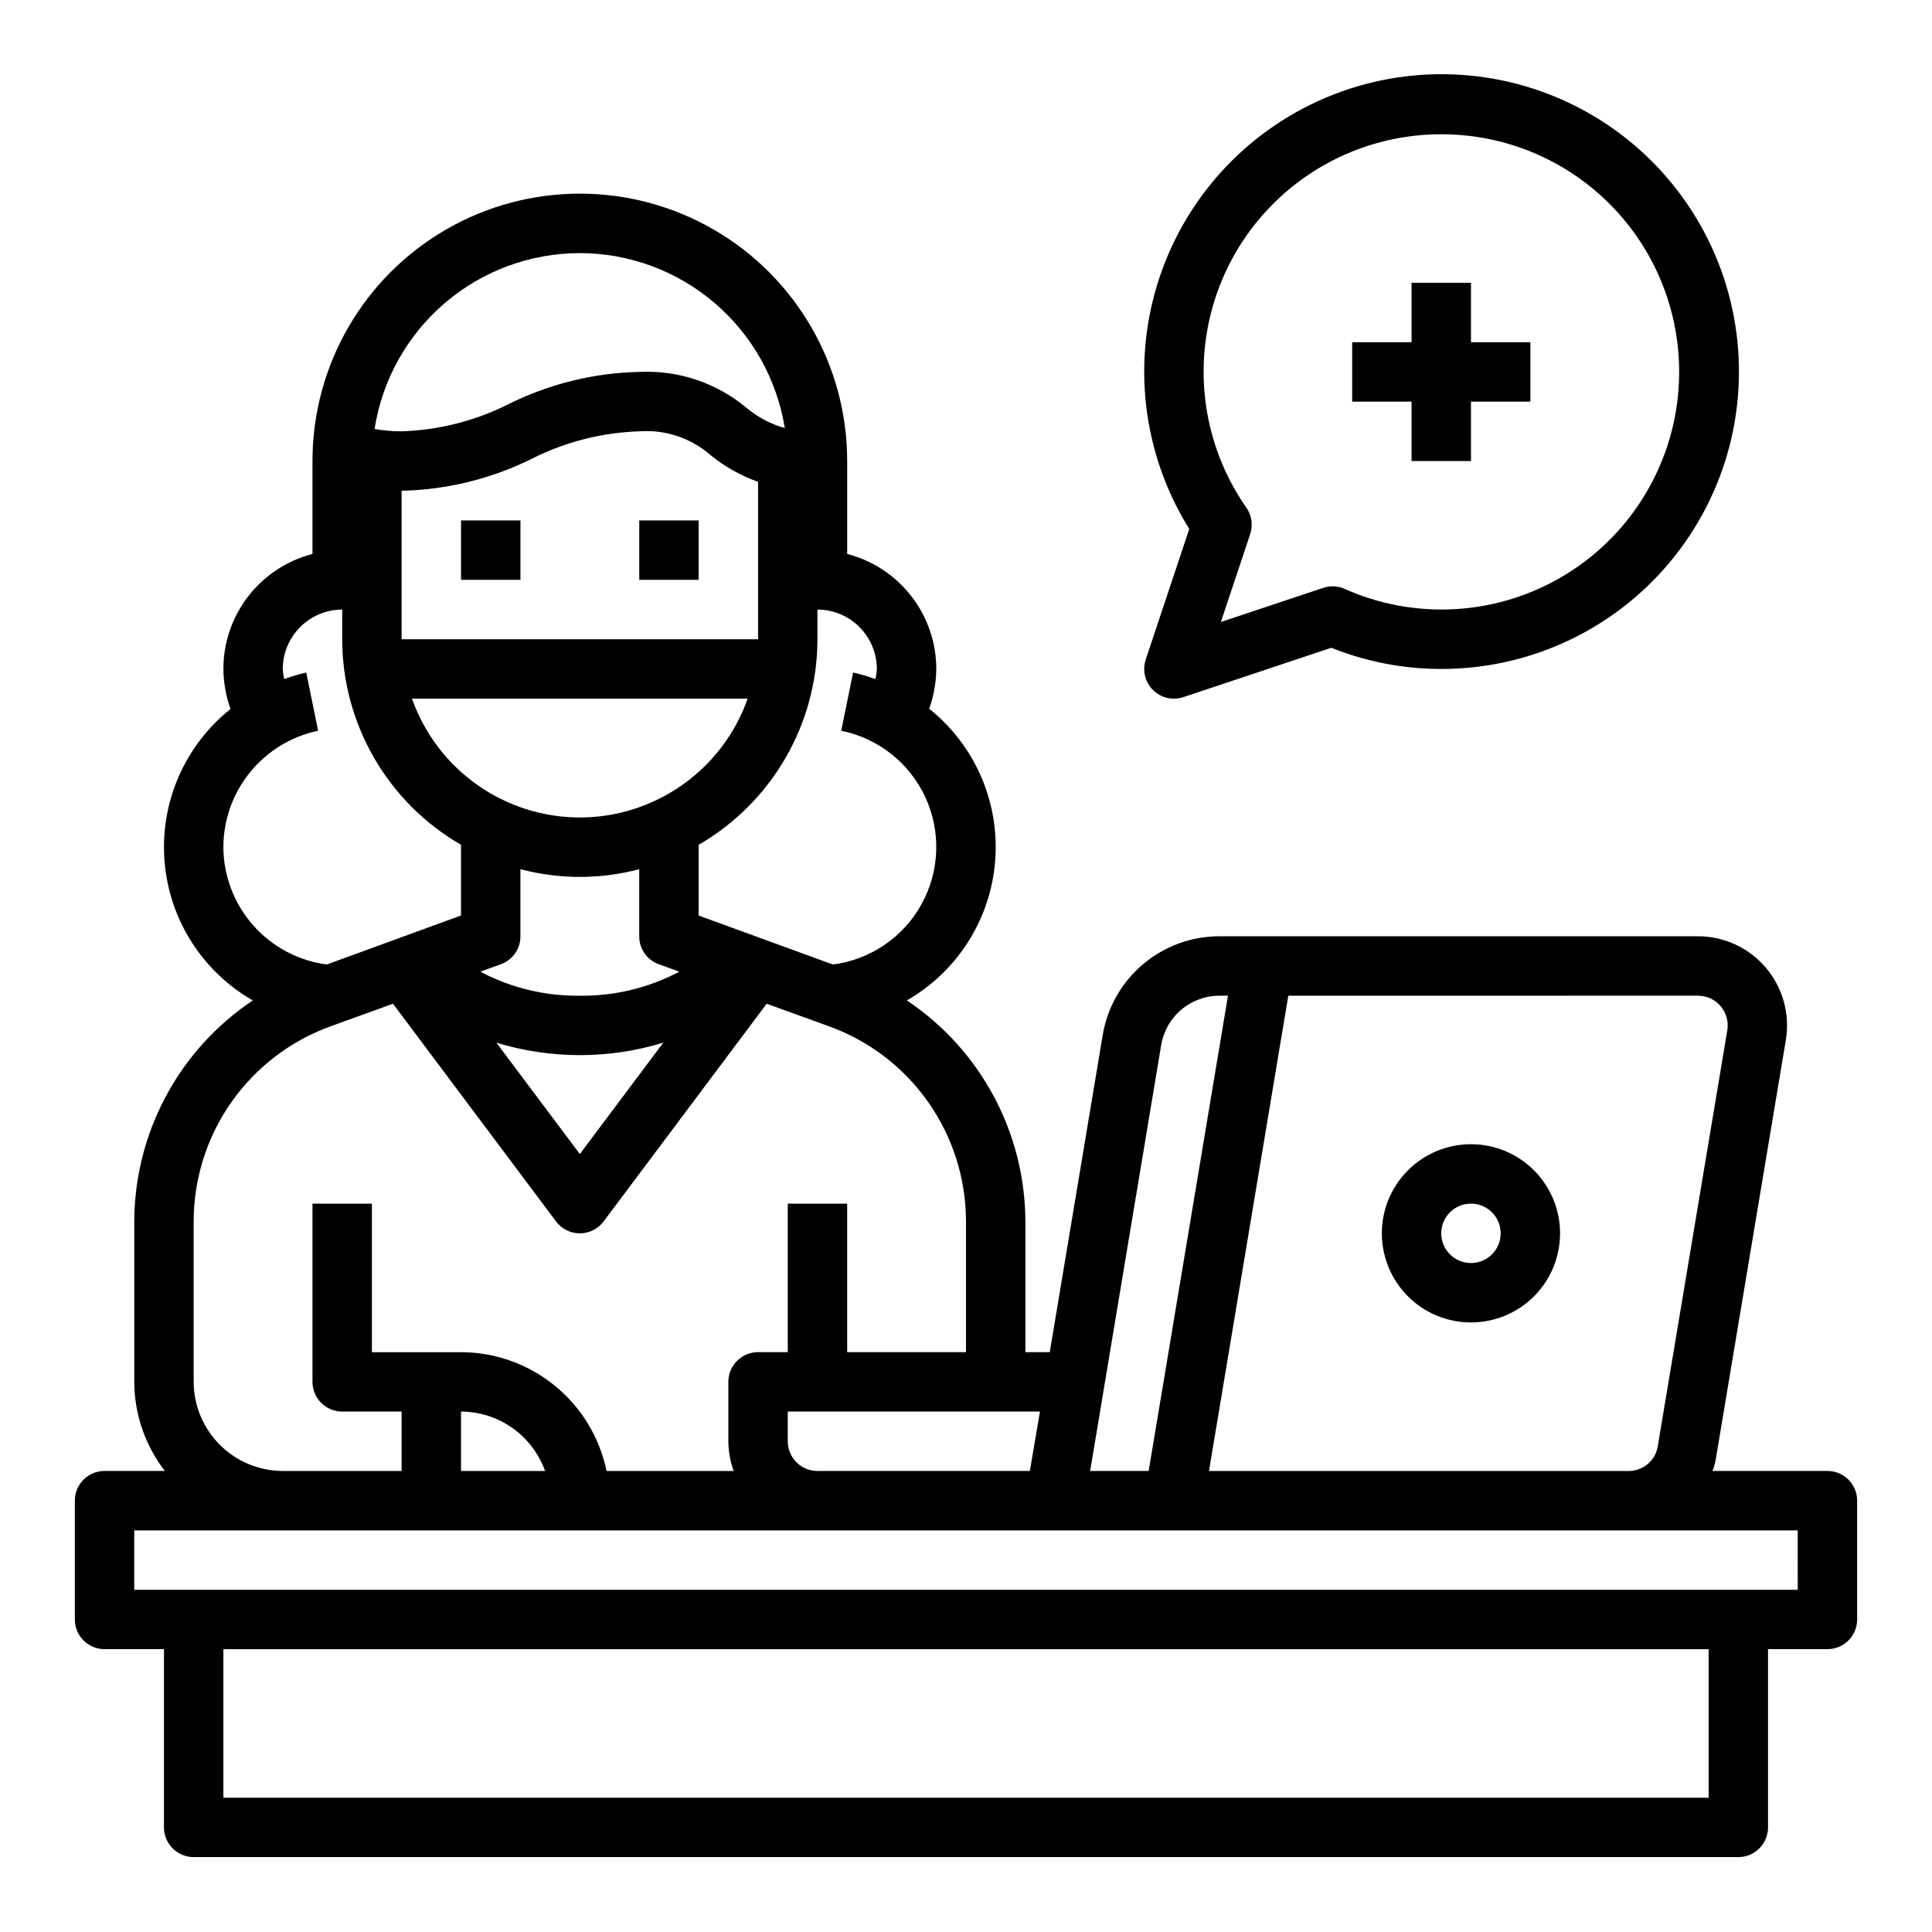 <?xml version="1.0" encoding="UTF-8"?>
<!-- Uploaded to: ICON Repo, www.svgrepo.com, Generator: ICON Repo Mixer Tools -->
<svg fill="#000000" width="800px" height="800px" version="1.1" viewBox="144 144 512 512" xmlns="http://www.w3.org/2000/svg">
 <g>
  <path d="m628.29 533.82h-30.465c0.504-1.293 0.848-2.641 1.023-4.016l18.422-110.21h-0.004c1.133-6.848-0.801-13.844-5.289-19.133-4.484-5.293-11.074-8.344-18.012-8.344h-126.74c-7.449-0.012-14.66 2.629-20.344 7.445-5.684 4.816-9.465 11.496-10.672 18.848l-14.012 83.918h-6.457v-34.637c-0.082-23.531-11.852-45.484-31.41-58.57 13.461-7.727 22.223-21.613 23.406-37.09 1.18-15.473-5.371-30.531-17.5-40.211 1.215-3.387 1.855-6.953 1.887-10.551-0.004-6.977-2.324-13.754-6.602-19.266-4.273-5.516-10.258-9.453-17.012-11.199v-24.637c0-25.312-13.504-48.703-35.426-61.359-21.922-12.656-48.926-12.656-70.848 0s-35.426 36.047-35.426 61.359v24.641-0.004c-6.754 1.746-12.738 5.684-17.012 11.199-4.277 5.512-6.598 12.289-6.602 19.266 0.039 3.625 0.676 7.215 1.887 10.629-12.125 9.668-18.68 24.711-17.496 40.176 1.184 15.461 9.945 29.336 23.402 37.047-19.559 13.086-31.328 35.039-31.41 58.57v42.508c0.023 8.551 2.875 16.855 8.109 23.617h-15.98c-4.348 0-7.875 3.523-7.875 7.871v31.488c0 2.086 0.832 4.09 2.309 5.566 1.477 1.477 3.477 2.305 5.566 2.305h15.742v47.234c0 2.086 0.832 4.09 2.305 5.566 1.477 1.473 3.481 2.305 5.566 2.305h409.35c2.086 0 4.09-0.832 5.566-2.305 1.477-1.477 2.305-3.481 2.305-5.566v-47.234h15.746c2.086 0 4.09-0.828 5.566-2.305 1.473-1.477 2.305-3.481 2.305-5.566v-31.488c0-2.09-0.832-4.09-2.305-5.566-1.477-1.477-3.481-2.305-5.566-2.305zm-34.324-125.95c2.312-0.008 4.512 1.004 6.012 2.762 1.5 1.758 2.152 4.086 1.781 6.371l-18.422 110.21h0.004c-0.582 3.809-3.863 6.621-7.715 6.613h-111.23l21.02-125.95zm-142.25 13.145c0.598-3.676 2.488-7.023 5.328-9.43 2.844-2.41 6.453-3.727 10.18-3.715h2.203l-21.02 125.95h-15.508zm-32.117 97.062-2.676 15.742-56.289 0.004c-4.348 0-7.871-3.527-7.871-7.875v-7.871zm-58.965-212.54c4.172 0.012 8.172 1.676 11.121 4.625 2.949 2.949 4.613 6.945 4.625 11.117-0.047 0.902-0.18 1.801-0.395 2.676-1.93-0.695-3.902-1.273-5.902-1.73l-3.148 15.43c9.805 1.984 18.082 8.52 22.285 17.602 4.203 9.078 3.828 19.621-1.012 28.379-4.836 8.758-13.555 14.691-23.48 15.973l-35.582-12.988v-18.738c19.461-11.242 31.457-32 31.488-54.473zm-62.973 102.34c-9.188 0.113-18.254-2.078-26.375-6.375l5.434-1.969c3.129-1.113 5.215-4.082 5.195-7.402v-17.789c10.32 2.731 21.168 2.731 31.488 0v17.789c-0.016 3.32 2.066 6.289 5.195 7.402l5.434 1.969c-8.121 4.297-17.188 6.488-26.371 6.375zm22.121 12.438-22.121 29.52-22.121-29.52c14.418 4.406 29.82 4.406 44.238 0zm-22.121-59.672c-9.762-0.008-19.273-3.043-27.238-8.68-7.965-5.641-13.988-13.605-17.242-22.809h88.957c-3.254 9.203-9.277 17.168-17.242 22.809-7.965 5.637-17.477 8.672-27.234 8.68zm-47.23-47.23-0.004-39.359c12.004-0.258 23.805-3.16 34.559-8.504 8.832-4.453 18.531-6.926 28.418-7.242 6.887-0.512 13.691 1.758 18.895 6.301 3.762 3.062 8.02 5.457 12.594 7.082v41.723zm47.23-102.34c13.082 0.02 25.734 4.699 35.684 13.191 9.953 8.496 16.559 20.254 18.633 33.176-3.766-1.055-7.254-2.906-10.234-5.434-7.93-6.586-18.043-9.957-28.34-9.445-12.004 0.254-23.805 3.16-34.559 8.5-8.832 4.457-18.531 6.93-28.418 7.242-2.402 0.012-4.801-0.199-7.164-0.629 2.027-12.977 8.621-24.801 18.594-33.344 9.973-8.547 22.672-13.246 35.805-13.258zm-94.465 157.44c0.012-7.246 2.516-14.262 7.086-19.879 4.574-5.617 10.938-9.496 18.023-10.98l-3.148-15.43c-1.977 0.445-3.922 1.027-5.824 1.73-0.215-0.875-0.348-1.773-0.395-2.676 0.012-4.172 1.676-8.168 4.625-11.117 2.949-2.949 6.949-4.613 11.121-4.625v7.871c0.031 22.473 12.027 43.23 31.488 54.473v18.738l-35.582 12.988c-7.551-1.004-14.484-4.703-19.52-10.418-5.035-5.715-7.836-13.059-7.875-20.676zm-7.875 99.188c0.004-11.305 3.488-22.336 9.98-31.59 6.492-9.254 15.68-16.285 26.312-20.129l16.531-5.984 43.215 57.703c1.488 1.98 3.82 3.148 6.301 3.148 2.477 0 4.809-1.168 6.297-3.148l43.219-57.703 16.531 5.984h-0.004c10.633 3.844 19.82 10.875 26.312 20.129 6.492 9.254 9.977 20.285 9.98 31.59v34.637h-31.488v-39.359h-15.746v39.359h-7.871c-4.348 0-7.871 3.523-7.871 7.871v15.742c0.02 2.688 0.5 5.348 1.414 7.875h-33.691c-1.836-8.879-6.676-16.855-13.699-22.59s-15.805-8.875-24.871-8.898h-23.617v-39.359h-15.746v47.23c0 2.086 0.832 4.09 2.309 5.566 1.477 1.477 3.477 2.305 5.566 2.305h15.742v15.742l-31.488 0.004c-6.258-0.02-12.254-2.516-16.68-6.938-4.422-4.426-6.918-10.422-6.938-16.68zm93.129 66.125h-22.277v-15.746c4.879 0.016 9.641 1.535 13.625 4.352 3.988 2.816 7.008 6.797 8.652 11.395zm308.35 86.59h-393.6v-39.359h393.6zm23.617-55.105-440.84 0.004v-15.746h440.83z"/>
  <path d="m533.82 494.46c6.262 0 12.27-2.484 16.699-6.914 4.426-4.43 6.914-10.438 6.914-16.699 0-6.266-2.488-12.27-6.914-16.699-4.43-4.43-10.438-6.918-16.699-6.918-6.266 0-12.273 2.488-16.699 6.918-4.43 4.43-6.918 10.434-6.918 16.699 0 6.262 2.488 12.27 6.918 16.699 4.426 4.43 10.434 6.914 16.699 6.914zm0-31.488v0.004c3.184 0 6.055 1.918 7.273 4.859 1.215 2.941 0.543 6.324-1.707 8.578-2.254 2.25-5.637 2.926-8.582 1.707-2.941-1.219-4.859-4.09-4.859-7.273 0-4.348 3.527-7.871 7.875-7.871z"/>
  <path d="m447.63 318.79c-0.801 2.402-0.398 5.043 1.082 7.094 1.48 2.051 3.859 3.269 6.387 3.266 0.848 0 1.688-0.137 2.488-0.398l39.234-13.086c9.262 3.719 19.148 5.625 29.125 5.613 23.457 0.027 45.707-10.398 60.699-28.438 14.992-18.039 21.168-41.82 16.852-64.875-4.32-23.055-18.684-42.992-39.188-54.383s-45.02-13.059-66.875-4.543c-21.855 8.512-38.785 26.32-46.184 48.578-7.398 22.262-4.496 46.656 7.918 66.559zm78.316-139.21c19.012-0.023 37.016 8.543 48.988 23.309 11.973 14.77 16.637 34.152 12.688 52.746-3.949 18.598-16.086 34.414-33.027 43.039-16.938 8.629-36.871 9.141-54.23 1.395-1.793-0.812-3.828-0.914-5.691-0.281l-27.129 9.047 7.769-23.309v-0.004c0.785-2.359 0.41-4.953-1.016-6.992-8.824-12.641-12.703-28.086-10.895-43.402 1.809-15.312 9.176-29.43 20.707-39.668 11.531-10.242 26.418-15.891 41.836-15.879z"/>
  <path d="m518.08 266.18h15.746v-15.746h15.742v-15.742h-15.742v-15.746h-15.746v15.746h-15.742v15.742h15.742z"/>
  <path d="m266.18 281.92h15.742v15.742h-15.742z"/>
  <path d="m313.41 281.92h15.742v15.742h-15.742z"/>
 </g>
</svg>